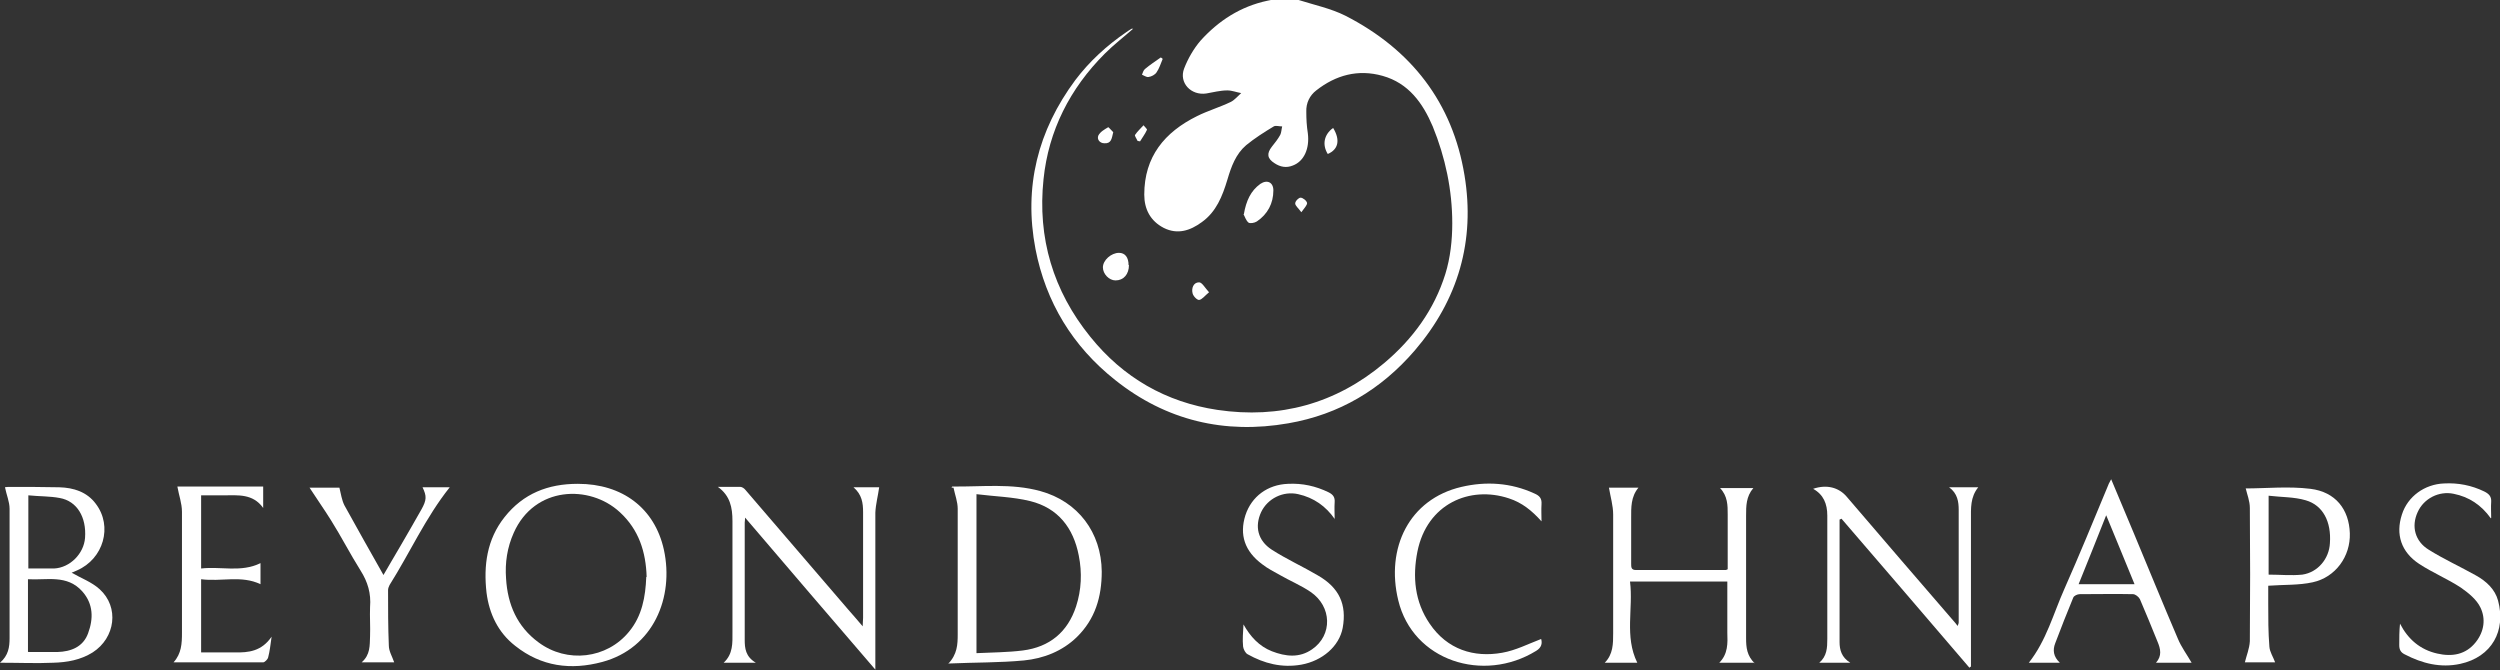 <?xml version="1.0" encoding="UTF-8"?>
<svg id="Isolationsmodus" xmlns="http://www.w3.org/2000/svg" viewBox="0 0 652.6 174.9">
  <rect x="0" y="0" width="652.6" height="174.9" fill="#333333" stroke="none"/>
  <defs>
    <style>
      .cls-1 {
        fill: #fff;
      }
    </style>
  </defs>
  <path class="cls-1" d="m339,0c4.1,1.3,8.4,2.2,12.2,4.1,17.2,8.8,28,22.7,31.1,41.7,2.8,17-1.6,32.4-13,45.7-8.8,10.2-19.7,16.7-33,19-16.6,2.9-31.9-.7-45.2-11.3-11.1-8.8-18.1-20.3-20.8-34.2-3.1-16.2.6-30.9,10.4-44.1,3.7-4.9,8.2-9,13.3-12.5.4-.3.9-.6,1.4-.9,0,0,.2,0,.4,0-2.5,2.2-5.1,4.2-7.4,6.5-9.1,9.1-14.7,20.1-16,32.8-1.6,15.3,2.5,29.1,12.2,41.1,8.6,10.7,19.8,17.1,33.2,19.1,16.2,2.4,30.9-1.6,43.5-12.2,7.5-6.3,13.1-14,16-23.3,1.3-4.2,1.8-8.8,1.8-13.2,0-8.7-1.8-17.2-5.1-25.3-2.6-6.1-6.3-11.3-13.1-13.2-6.4-1.8-12.2-.2-17.3,3.8-1.7,1.3-2.7,3.3-2.6,5.6,0,1.9.1,3.7.4,5.6.5,4-1,7.3-3.9,8.4-1.7.7-3.3.4-4.8-.6-1.9-1.2-2.1-2.5-.7-4.3.8-1,1.6-2,2.2-3.1.3-.6.3-1.4.5-2.2-.8,0-1.7-.3-2.2,0-2.5,1.5-5,3.1-7.2,4.9-2.7,2.3-3.9,5.6-4.9,9-1.3,4.3-2.9,8.4-6.7,11.1-3,2.2-6.3,3.3-9.9,1.5-3.5-1.8-5.1-4.9-5.1-8.7,0-9.9,5.3-16.3,13.8-20.5,2.8-1.4,5.9-2.3,8.8-3.7,1-.5,1.8-1.5,2.7-2.3-1.2-.2-2.4-.7-3.6-.7-1.9,0-3.7.5-5.5.8-4,.6-7.2-2.8-5.8-6.5,1-2.6,2.5-5.2,4.3-7.3,4.7-5.2,10.4-8.9,17.4-10.4,1-.2,1.9-.4,2.9-.6,1.7,0,3.5,0,5.2,0Z"/>
  <path class="cls-1" d="m150.9,126.3c11.5,0,20,6.3,22.4,17.2,2.7,12.4-2.7,25.7-16.1,29.3-8.2,2.2-15.9,1.2-22.7-4.2-4.5-3.5-6.8-8.4-7.5-13.9-.8-7.1.1-13.9,4.7-19.7,4.9-6.2,11.4-8.7,19.1-8.7Zm17.9,24.3c-.2-6.5-2-12.3-7-16.9-7.9-7.3-22.3-6.8-27.7,5.4-1.7,3.8-2.3,7.8-2,11.9.4,6.8,2.9,12.6,8.5,16.7,7.4,5.5,17.8,4.3,23.6-2.8,3.4-4.1,4.3-9.1,4.5-14.3Z"/>
  <path class="cls-1" d="m194.5,135.1c0,.7-.1,1-.1,1.3,0,10.2,0,20.4,0,30.6,0,2.2.2,4.4,2.9,6h-8.4c2.5-2.3,2.3-5.2,2.3-8,0-9.7,0-19.3,0-29,0-3.5-.6-6.6-3.8-8.9,2,0,4,0,5.9,0,.4,0,1,.4,1.3.8,8.9,10.4,17.9,20.8,26.8,31.2,1.2,1.4,2.4,2.7,3.8,4.4,0-1,.1-1.6.1-2.2,0-9.2,0-18.4,0-27.6,0-2.4-.3-4.6-2.5-6.5h6.7c-.3,2.2-.9,4.4-1,6.6,0,12.7,0,25.5,0,38.2v2.8c-11.5-13.4-22.7-26.4-34.1-39.8Z"/>
  <path class="cls-1" d="m480.2,135.6c0,10.7,0,21.3,0,32,0,2,.5,4,2.8,5.4h-8.1c2-1.7,2.1-3.9,2.1-6.2,0-10.7,0-21.5,0-32.2,0-3.1-1-5.5-3.7-7,3.5-1.2,6.7-.4,8.8,2.1,9.4,11,18.8,21.9,28.3,32.9.2.2.3.4.6.8.2-.4.3-.7.3-.9,0-9.8,0-19.6,0-29.4,0-2.1-.3-4.3-2.5-5.9h7.6c-2.1,2.6-1.9,5.5-1.9,8.4,0,12.1,0,24.1,0,36.2v2.2c-.1,0-.3.2-.4.3-11.1-13-22.3-26-33.4-38.9-.1,0-.3.2-.4.2Z"/>
  <path class="cls-1" d="m247.5,173.3c2.4-2.5,2.5-5.1,2.5-7.7,0-10.9,0-21.8,0-32.8,0-1.8-.7-3.6-1.1-5.5-.2,0-.3,0-.5,0,0,0,.1-.3.2-.3,7.7.1,15.4-.9,23,1.2,9.8,2.7,15.9,10.8,16,21,0,6.6-1.7,12.4-6.5,17.1-3.8,3.7-8.7,5.6-13.8,6.1-6.3.6-12.7.5-19.6.8Zm7.4-44.2v41.4c4.1-.2,8.1-.2,12.1-.7,7-.9,11.7-4.8,13.9-11.5,1.4-4.3,1.6-8.8.7-13.3-1.4-7.2-5.4-12.4-12.7-14.2-4.5-1.1-9.2-1.2-14-1.8Z"/>
  <path class="cls-1" d="m458,173h-9.2c2.3-2.3,2.2-5.1,2.1-7.9,0-4.4,0-8.8,0-13.3h-25.4c.9,7.1-1.5,14.3,1.9,21.2h-8.5c2.2-2.2,2.2-5,2.2-7.7,0-10.3,0-20.7,0-31,0-2.3-.7-4.6-1.1-7h7.7c-2,2.4-1.9,5.2-1.9,7.9,0,4,0,7.9,0,11.9,0,1,0,1.7,1.3,1.7,7.8,0,15.6,0,23.3,0,.1,0,.2,0,.6-.2,0-4.7,0-9.5,0-14.3,0-2.4,0-4.8-2-6.9h8.7c-1.9,2.2-1.9,4.7-1.9,7.2,0,10.7,0,21.3,0,32,0,2.4.2,4.6,2.3,6.6Z"/>
  <path class="cls-1" d="m0,173c2.2-1.9,2.5-4.1,2.5-6.4,0-11.3,0-22.5,0-33.8,0-1.8-.8-3.6-1.2-5.6,0,0,.4-.1.9-.1,4.4,0,8.9,0,13.3.1,3.7.1,7.2,1.2,9.5,4.3,4.5,5.9,2,14.4-4.9,17.4-.6.3-1.2.5-1.4.6,2.4,1.4,5.2,2.4,7.3,4.3,5.2,4.7,4.1,12.7-1.8,16.5-3.2,2-6.7,2.6-10.3,2.7-4.4.2-8.8,0-13.8,0Zm7.4-2.8c2.7,0,5.2,0,7.6,0,3.5-.1,6.7-1.3,8-4.9,1.4-3.8,1.4-7.6-1.5-10.9-4-4.5-9.3-2.9-14.2-3.2v18.9Zm0-40.9v19.1c2.3,0,4.5,0,6.7,0,4.2-.2,7.8-3.9,8.1-8,.4-5.4-2.1-9.6-6.6-10.4-2.6-.5-5.3-.4-8.2-.7Z"/>
  <path class="cls-1" d="m572,173h-9.2c1.6-1.8,1.2-3.6.4-5.5-1.5-3.7-3-7.4-4.6-11.1-.3-.6-1.2-1.3-1.8-1.3-4.6-.1-9.3,0-13.9,0-.6,0-1.5.4-1.7.9-1.6,3.9-3.2,7.9-4.7,11.9-.7,1.8-.5,3.5,1.2,5.1h-8.1c4.6-5.8,6.4-12.8,9.3-19.3,3.9-8.8,7.5-17.6,11.2-26.5.2-.6.5-1.2,1-2.1,2.1,5,4,9.6,6,14.3,3.8,9.1,7.5,18.2,11.4,27.3.9,2.2,2.4,4.2,3.6,6.3Zm-14.8-20.5c-2.5-6-4.8-11.8-7.4-18-2.5,6.3-4.8,12.1-7.2,18h14.5Z"/>
  <path class="cls-1" d="m586.2,127.5c5.3,0,11.2-.6,16.9.1,6.6.8,10.1,5.4,10.3,11.6.2,6-3.7,11.5-9.7,12.8-3.6.8-7.5.6-11.6.9,0,1.2,0,2.9,0,4.7,0,3.7,0,7.5.3,11.2.1,1.4,1,2.7,1.5,4.1h-7.9c.4-1.7,1.2-3.6,1.3-5.5.1-11.6.1-23.2,0-34.8,0-1.8-.7-3.5-1.1-5.2Zm6,22.5c3,0,5.9.3,8.8,0,4.1-.6,7-4.2,7.2-8.2.4-5.6-1.8-9.9-6.3-11.2-3-.9-6.4-.8-9.7-1.2v20.7Z"/>
  <path class="cls-1" d="m402.4,136.1c-2.5-2.8-5.1-4.9-8.5-6-10.2-3.4-21.4,1.4-23.9,13.9-1.3,6.6-.7,13.1,3.2,18.8,4.6,6.8,11.6,8.9,18.9,7.6,3.5-.6,6.8-2.3,10.2-3.6.3,1,.2,2.2-1.3,3.1-13.8,8.5-32.2,2.6-36-13.2-3.3-13.6,2.8-26.4,16.5-29.6,6.4-1.5,12.9-1.1,19,1.7,1.4.6,2,1.3,1.9,2.8-.1,1.5,0,3,0,4.5Z"/>
  <path class="cls-1" d="m68,147.4v5.1c-5-2.4-10.3-.6-15.5-1.3v19.1c2.9,0,5.8,0,8.7,0,3.7.1,7.1-.3,9.7-4.1-.3,2.2-.5,3.9-.9,5.4-.1.5-.9,1.3-1.3,1.3-7.7,0-15.4,0-23.4,0,2.1-2.3,2.2-5,2.2-7.7,0-10.5,0-21,0-31.6,0-2.2-.8-4.3-1.2-6.6h22.4v5.6c-2.7-3.8-6.6-3.3-10.3-3.3-1.9,0-3.9,0-5.9,0v19.1c5.2-.6,10.4,1.1,15.5-1.4Z"/>
  <path class="cls-1" d="m348.5,135.6c-2.4-3.5-5.6-5.7-9.6-6.6-3.9-.9-8,1.1-9.7,4.7-1.7,3.7-.9,7.4,2.8,9.8,3.9,2.5,8.1,4.4,12,6.7,5.6,3.2,7.6,7.6,6.5,13.7-.9,4.8-5.3,8.6-10.8,9.6-5.1.9-9.7-.3-14-2.7-.6-.3-1.1-1.3-1.2-2-.2-1.9,0-3.8.1-5.8,1.8,3.2,4.1,5.7,7.4,7,3.6,1.4,7.2,1.8,10.5-.5,5.4-3.7,5.2-11.2-.4-15-2.5-1.7-5.4-2.9-8-4.4-1.6-.9-3.2-1.7-4.6-2.8-4.6-3.4-6-7.7-4.4-12.8,1.6-4.9,5.8-8,11.1-8.2,3.8-.2,7.3.6,10.6,2.2,1.2.6,1.7,1.3,1.6,2.6-.1,1.5,0,2.9,0,4.4Z"/>
  <path class="cls-1" d="m650.2,135.3c-2.5-3.5-5.7-5.6-9.7-6.4-3.8-.8-7.8,1.2-9.4,4.8-1.7,3.7-.7,7.6,2.9,9.8,4,2.5,8.2,4.4,12.3,6.7,2.7,1.5,5,3.6,5.8,6.6,2.1,7.8-1.6,14.7-9.9,16.5-5.1,1.1-9.9-.1-14.5-2.5-1-.5-1.4-1.2-1.4-2.4,0-1.8,0-3.7.2-5.6,2.1,4.1,5.3,6.8,9.7,7.8,3.9.9,7.5.3,10.1-3,2.2-2.8,2.6-6.1,1.2-9-1-2.1-3.1-3.8-5.1-5.2-3.5-2.3-7.4-3.9-10.9-6.2-4.7-3.1-6.2-7.7-4.5-12.9,1.5-4.7,5.9-7.9,11-8.1,3.7-.2,7.2.5,10.5,2.1,1.2.6,1.9,1.3,1.8,2.7-.1,1.4,0,2.8,0,4.2Z"/>
  <path class="cls-1" d="m100.1,150.1c1.6-2.7,3-5.2,4.5-7.7,1.8-3.1,3.6-6.2,5.4-9.4,1.4-2.5,1.4-3.5.3-5.8h7.1c-6.3,7.9-10.4,17.1-15.7,25.5-.2.4-.4.9-.4,1.3,0,4.8,0,9.7.2,14.5,0,1.5.9,2.9,1.4,4.4h-8.5c2.3-2,2.1-4.4,2.2-6.8.1-2.5-.1-5.1,0-7.6.3-3.6-.6-6.6-2.5-9.6-2.7-4.3-5-8.8-7.7-13.1-1.8-2.9-3.8-5.7-5.6-8.5h7.8c.4,1.6.6,3.2,1.3,4.6,3.3,6,6.7,12,10.2,18.2Z"/>
  <path class="cls-1" d="m324.7,55.9c.6-3.5,1.8-6.1,4.3-7.9,1.8-1.2,3.4-.4,3.4,1.7,0,3.4-1.5,6.2-4.3,8.1-.6.4-1.8.6-2.2.3-.7-.6-1-1.7-1.3-2.2Z"/>
  <path class="cls-1" d="m294.7,69.2c0,2.4-1.4,4-3.5,4-1.7,0-3.3-1.7-3.3-3.4,0-1.9,2.2-3.8,4.2-3.8,1.6,0,2.5,1.2,2.5,3.2Z"/>
  <path class="cls-1" d="m348,33.4c1.9,3.1,1.4,5.6-1.4,6.8-1.5-2.4-1-5.1,1.4-6.8Z"/>
  <path class="cls-1" d="m315.6,76.3c-1.1.9-1.8,1.9-2.6,2-.6,0-1.6-1.1-1.7-1.8-.3-1.2.2-2.8,1.7-2.8.8,0,1.5,1.4,2.7,2.7Z"/>
  <path class="cls-1" d="m303.5,15.4c-.5,1.2-.9,2.5-1.6,3.5-.4.6-1.3,1.1-2.1,1.2-.5.1-1.2-.4-1.7-.6.2-.5.4-1.2.8-1.5,1.3-1.1,2.7-2,4.1-3,.2.1.4.2.5.4Z"/>
  <path class="cls-1" d="m290.6,34.5c-.4,1.7-.5,3-2.3,2.9-1.2,0-2-1-1.6-2,.5-1,1.6-1.6,2.6-2.2.1,0,.9.9,1.2,1.2Z"/>
  <path class="cls-1" d="m296.9,36.7c-.2-.5-.8-1.3-.6-1.5.6-.9,1.5-1.7,2.2-2.5.3.4,1,1,.9,1.2-.5,1.1-1.2,2-1.8,3-.3,0-.5-.1-.8-.2Z"/>
  <path class="cls-1" d="m339.7,55.4c-.8-1.1-1.6-1.7-1.6-2.3,0-.6.9-1.5,1.4-1.5.6,0,1.6.8,1.7,1.4,0,.6-.7,1.3-1.5,2.4Z"/>
</svg>